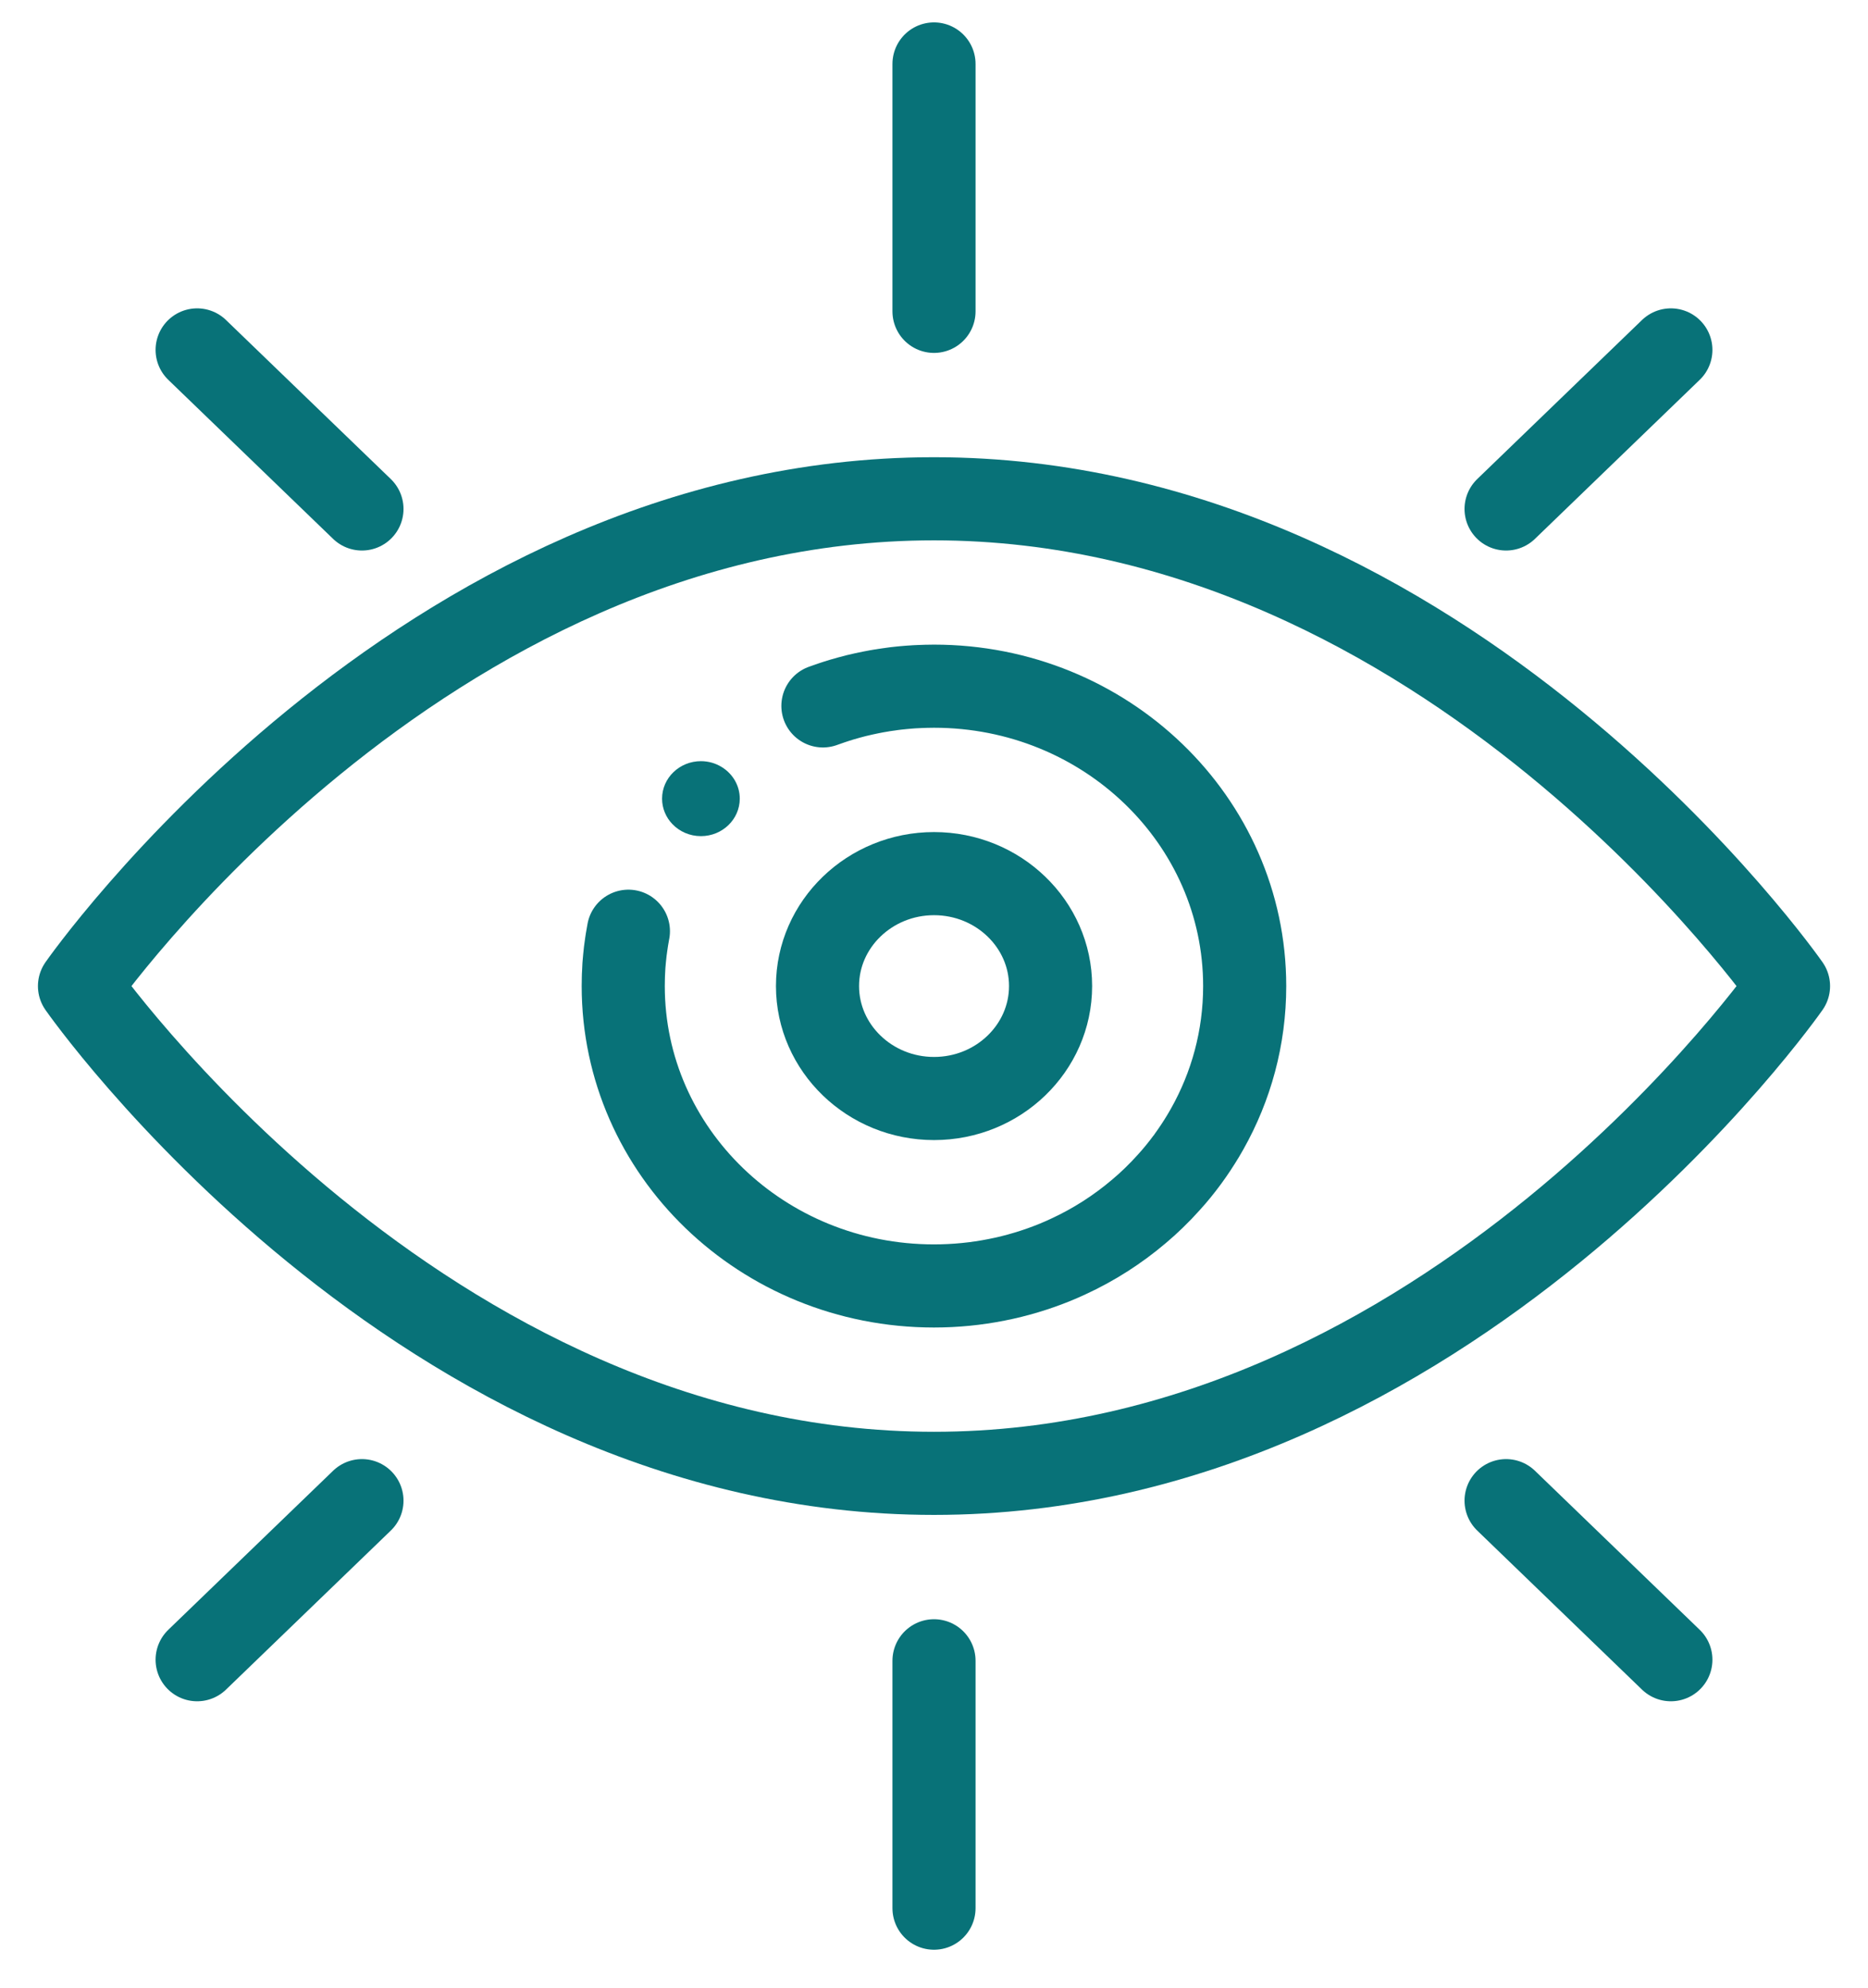 <svg width="47" height="50" viewBox="0 0 47 50" fill="none" xmlns="http://www.w3.org/2000/svg">
<path d="M18.159 19.295C18.008 19.201 17.828 19.147 17.636 19.147C17.096 19.147 16.658 19.57 16.658 20.09C16.658 20.337 16.757 20.563 16.918 20.73C17.097 20.917 17.352 21.033 17.636 21.033C18.175 21.033 18.613 20.611 18.613 20.09C18.613 19.756 18.432 19.462 18.159 19.295Z" fill="#087278"/>
<path d="M23.5 1.609V7.832" stroke="#087278" stroke-width="2.091" stroke-linecap="round" stroke-linejoin="round"/>
<path d="M23.5 41.777V48" stroke="#087278" stroke-width="2.091" stroke-linecap="round" stroke-linejoin="round"/>
<path d="M4.96 8.802L9.107 12.803" stroke="#087278" stroke-width="2.091" stroke-linecap="round" stroke-linejoin="round"/>
<path d="M37.894 37.749L42.04 41.75" stroke="#087278" stroke-width="2.091" stroke-linecap="round" stroke-linejoin="round"/>
<path d="M42.04 8.802L37.894 12.803" stroke="#087278" stroke-width="2.091" stroke-linecap="round" stroke-linejoin="round"/>
<path d="M9.107 37.749L4.96 41.75" stroke="#087278" stroke-width="2.091" stroke-linecap="round" stroke-linejoin="round"/>
<path d="M45 24.805C45 24.805 36.454 37.062 23.5 37.062C10.546 37.062 2 24.805 2 24.805C2 24.805 10.546 12.547 23.5 12.547C36.454 12.547 45 24.805 45 24.805Z" stroke="#087278" stroke-width="2.091" stroke-linecap="round" stroke-linejoin="round"/>
<path d="M20.705 17.757C20.74 17.744 20.775 17.732 20.81 17.72C20.849 17.706 20.889 17.692 20.928 17.679C20.963 17.667 20.998 17.656 21.034 17.644C21.08 17.629 21.128 17.614 21.175 17.6C21.235 17.582 21.296 17.564 21.358 17.548C21.417 17.531 21.478 17.515 21.539 17.5C21.604 17.484 21.668 17.469 21.733 17.455C21.794 17.442 21.853 17.428 21.914 17.417C21.963 17.407 22.011 17.397 22.061 17.389C22.104 17.381 22.147 17.374 22.19 17.367C22.214 17.362 22.238 17.359 22.262 17.356C22.307 17.348 22.351 17.343 22.395 17.337C22.406 17.335 22.417 17.333 22.429 17.332C22.466 17.326 22.504 17.322 22.542 17.317C22.583 17.312 22.624 17.308 22.665 17.304L22.724 17.298C22.766 17.294 22.809 17.29 22.851 17.287C22.873 17.285 22.896 17.283 22.918 17.282C22.947 17.279 22.976 17.277 23.004 17.276C23.046 17.274 23.089 17.272 23.131 17.27C23.186 17.267 23.241 17.265 23.297 17.264C23.363 17.262 23.431 17.261 23.499 17.261C27.816 17.261 31.317 20.639 31.317 24.805C31.317 26.107 30.975 27.332 30.373 28.4C30.313 28.506 30.252 28.61 30.187 28.712C30.154 28.766 30.12 28.818 30.085 28.87C30.022 28.965 29.958 29.057 29.891 29.149C29.884 29.158 29.877 29.166 29.871 29.176C29.728 29.37 29.576 29.558 29.413 29.737C29.291 29.874 29.163 30.007 29.03 30.135C28.91 30.251 28.786 30.364 28.658 30.471C28.121 30.927 27.52 31.313 26.869 31.612C26.761 31.662 26.652 31.71 26.542 31.755C26.308 31.85 26.068 31.935 25.824 32.008C25.578 32.082 25.329 32.144 25.074 32.194C24.565 32.295 24.038 32.348 23.499 32.348C19.181 32.348 15.681 28.97 15.681 24.805C15.681 24.74 15.682 24.674 15.684 24.61C15.685 24.558 15.686 24.506 15.69 24.453C15.691 24.404 15.694 24.355 15.697 24.307C15.698 24.293 15.699 24.279 15.7 24.264C15.704 24.219 15.707 24.174 15.712 24.129C15.713 24.117 15.714 24.107 15.715 24.096C15.72 24.042 15.726 23.988 15.732 23.935V23.933C15.739 23.877 15.746 23.82 15.755 23.764C15.761 23.721 15.767 23.679 15.774 23.636C15.782 23.58 15.792 23.525 15.803 23.47C15.805 23.454 15.808 23.44 15.811 23.425" stroke="#087278" stroke-width="2.091" stroke-linecap="round" stroke-linejoin="round"/>
<path d="M23.501 27.633C21.885 27.633 20.569 26.364 20.569 24.804C20.569 23.245 21.885 21.976 23.501 21.976C25.118 21.976 26.433 23.245 26.433 24.804C26.433 26.364 25.118 27.633 23.501 27.633Z" stroke="#087278" stroke-width="2.091" stroke-linecap="round" stroke-linejoin="round"/>
</svg>
